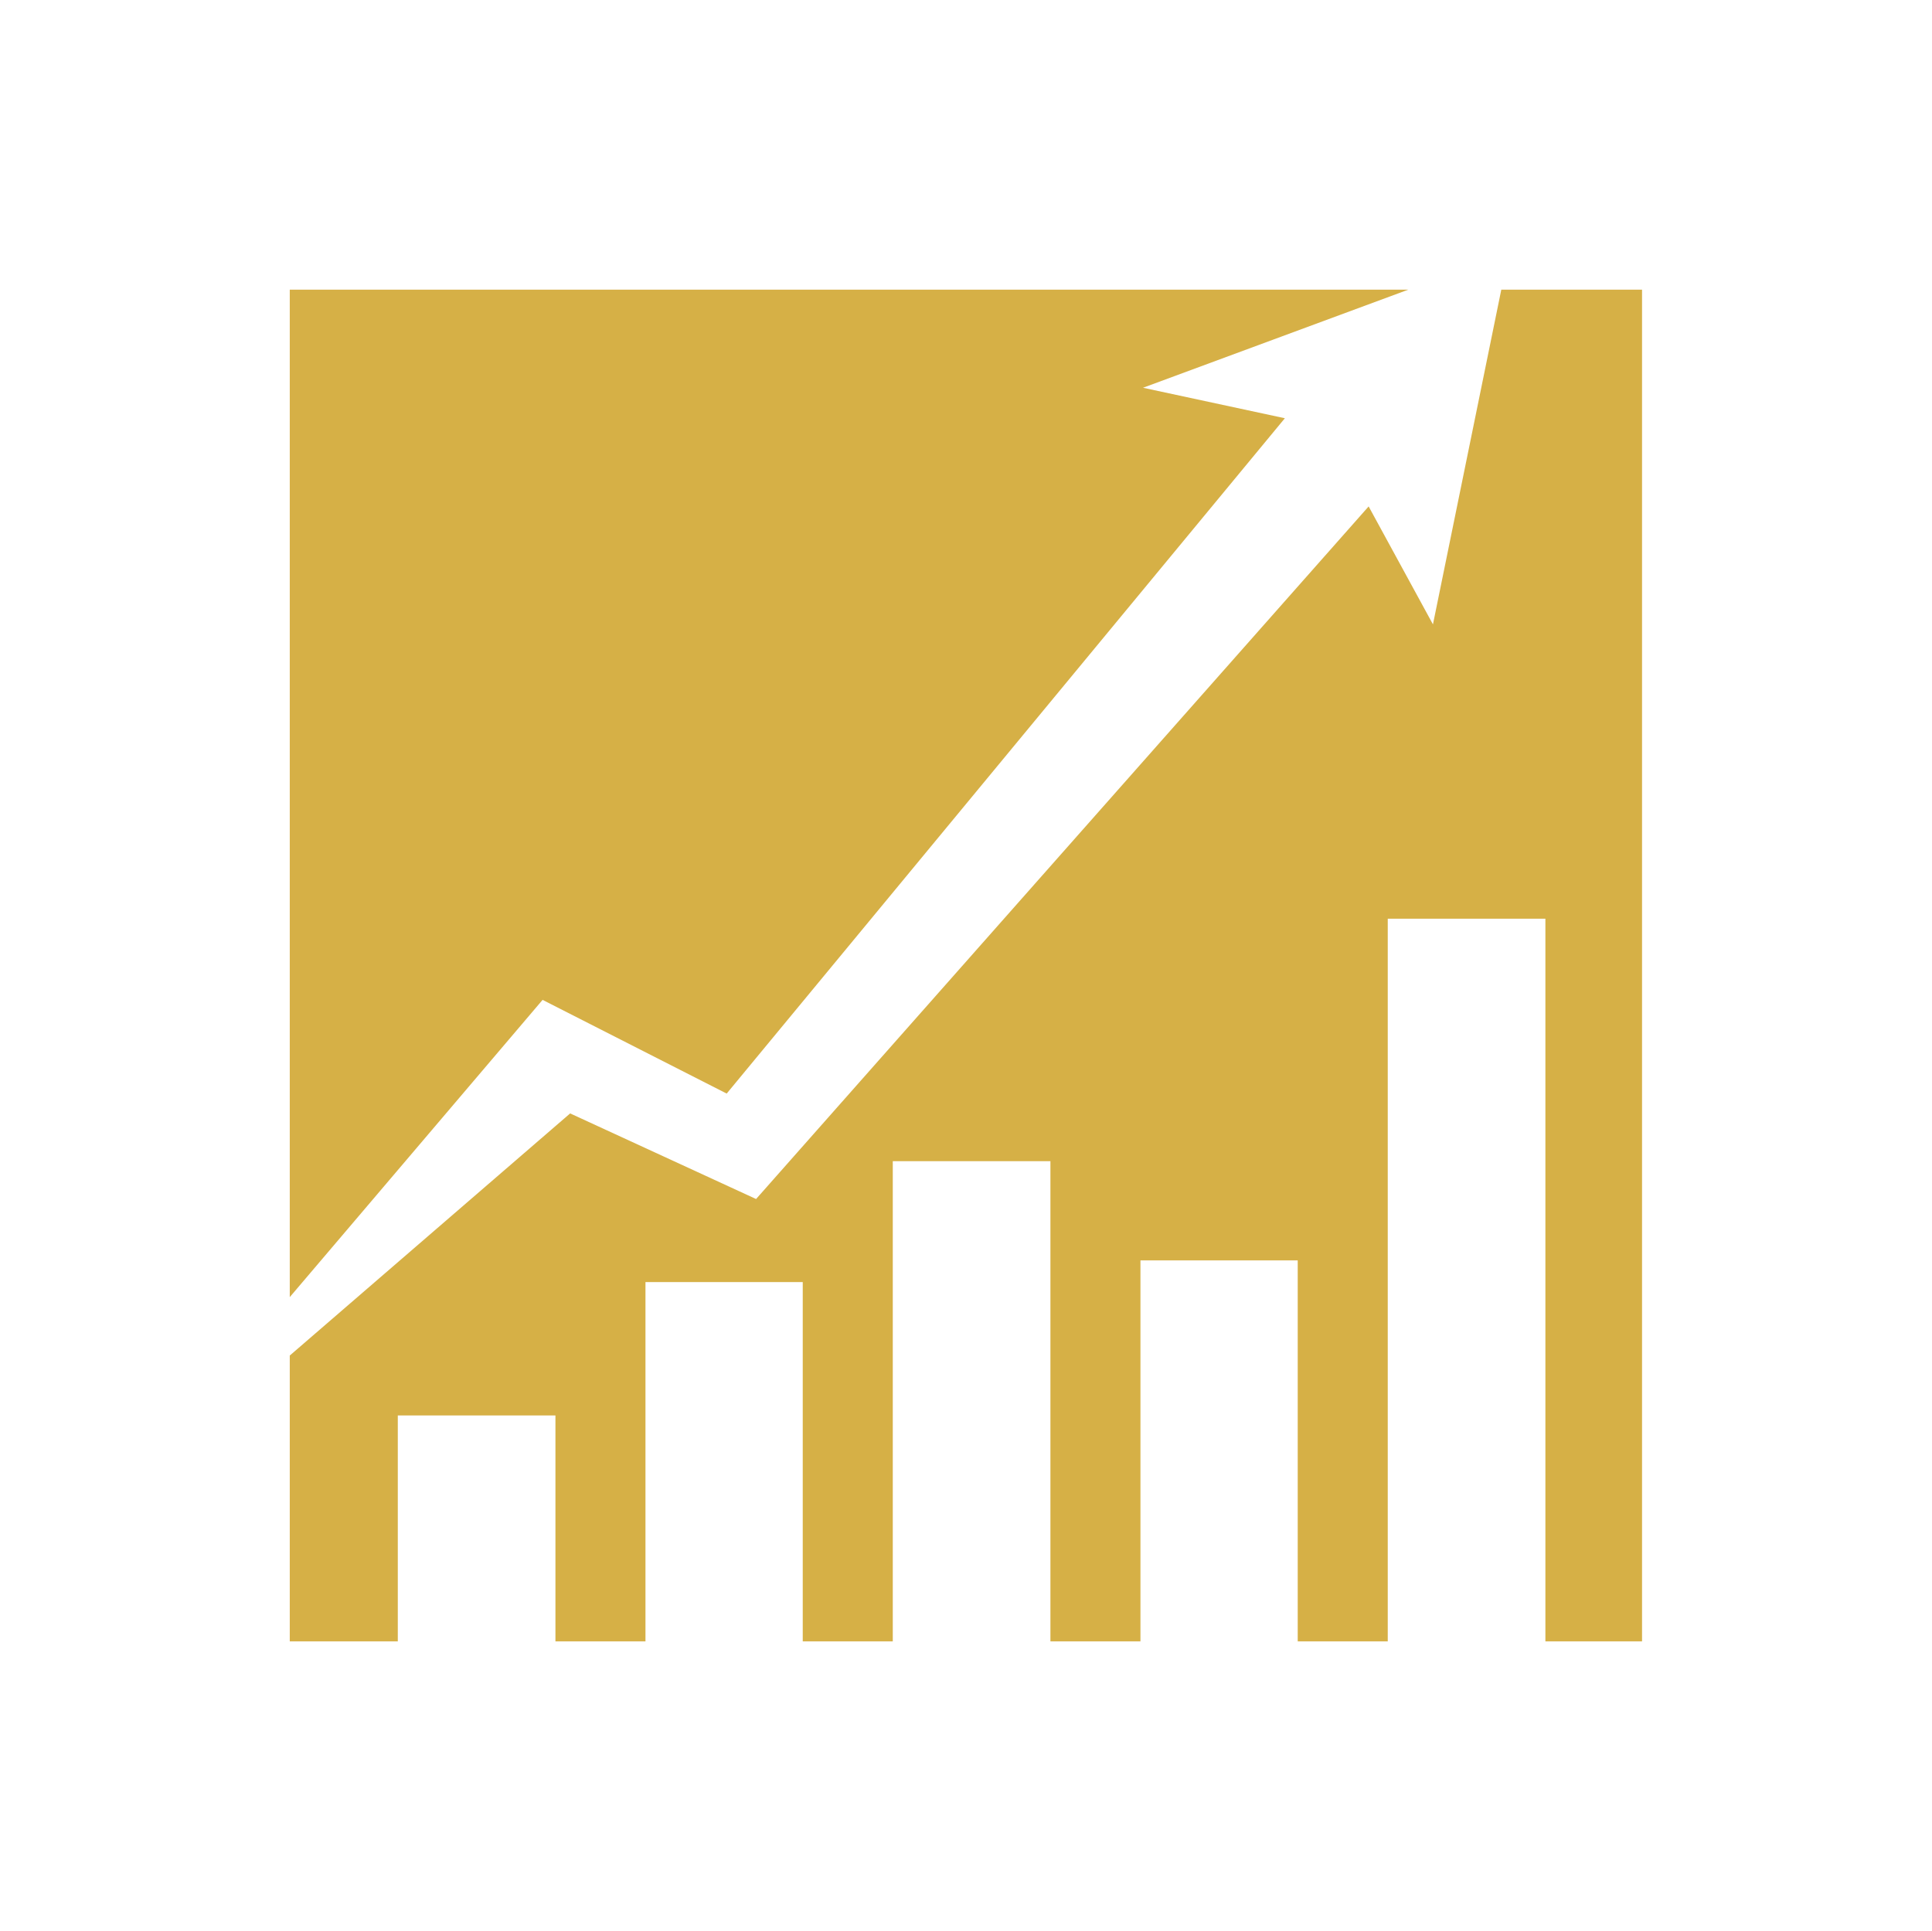 <svg width="1000" height="999.728" viewBox="0 0 1000 999.728" xmlns="http://www.w3.org/2000/svg"><defs/><path fill="#d6b046" transform="matrix(1.902 0 0 1.902 -59.543 -69.558)" d="M 439.86 115.403 L 421.26 206.503 L 403.76 174.403 L 237.06 362.903 L 186.46 339.603 L 110.16 405.503 L 110.16 483.303 L 139.56 483.303 L 139.56 421.803 L 182.46 421.803 L 182.46 483.303 L 206.96 483.303 L 206.96 385.503 L 249.76 385.503 L 249.76 483.303 L 274.26 483.303 L 274.26 352.603 L 317.16 352.603 L 317.16 483.303 L 341.66 483.303 L 341.66 379.603 L 384.46 379.603 L 384.46 483.303 L 408.96 483.303 L 408.96 286.603 L 451.86 286.603 L 451.86 483.303 L 478.16 483.303 L 478.16 115.403 Z"/><path fill="#d6b046" transform="matrix(1.902 0 0 1.902 -59.543 -69.558)" d="M 178.96 308.703 L 229.06 334.203 L 380.96 150.403 L 342.36 142.103 L 414.56 115.403 L 110.16 115.403 L 110.16 389.603 Z"/></svg>